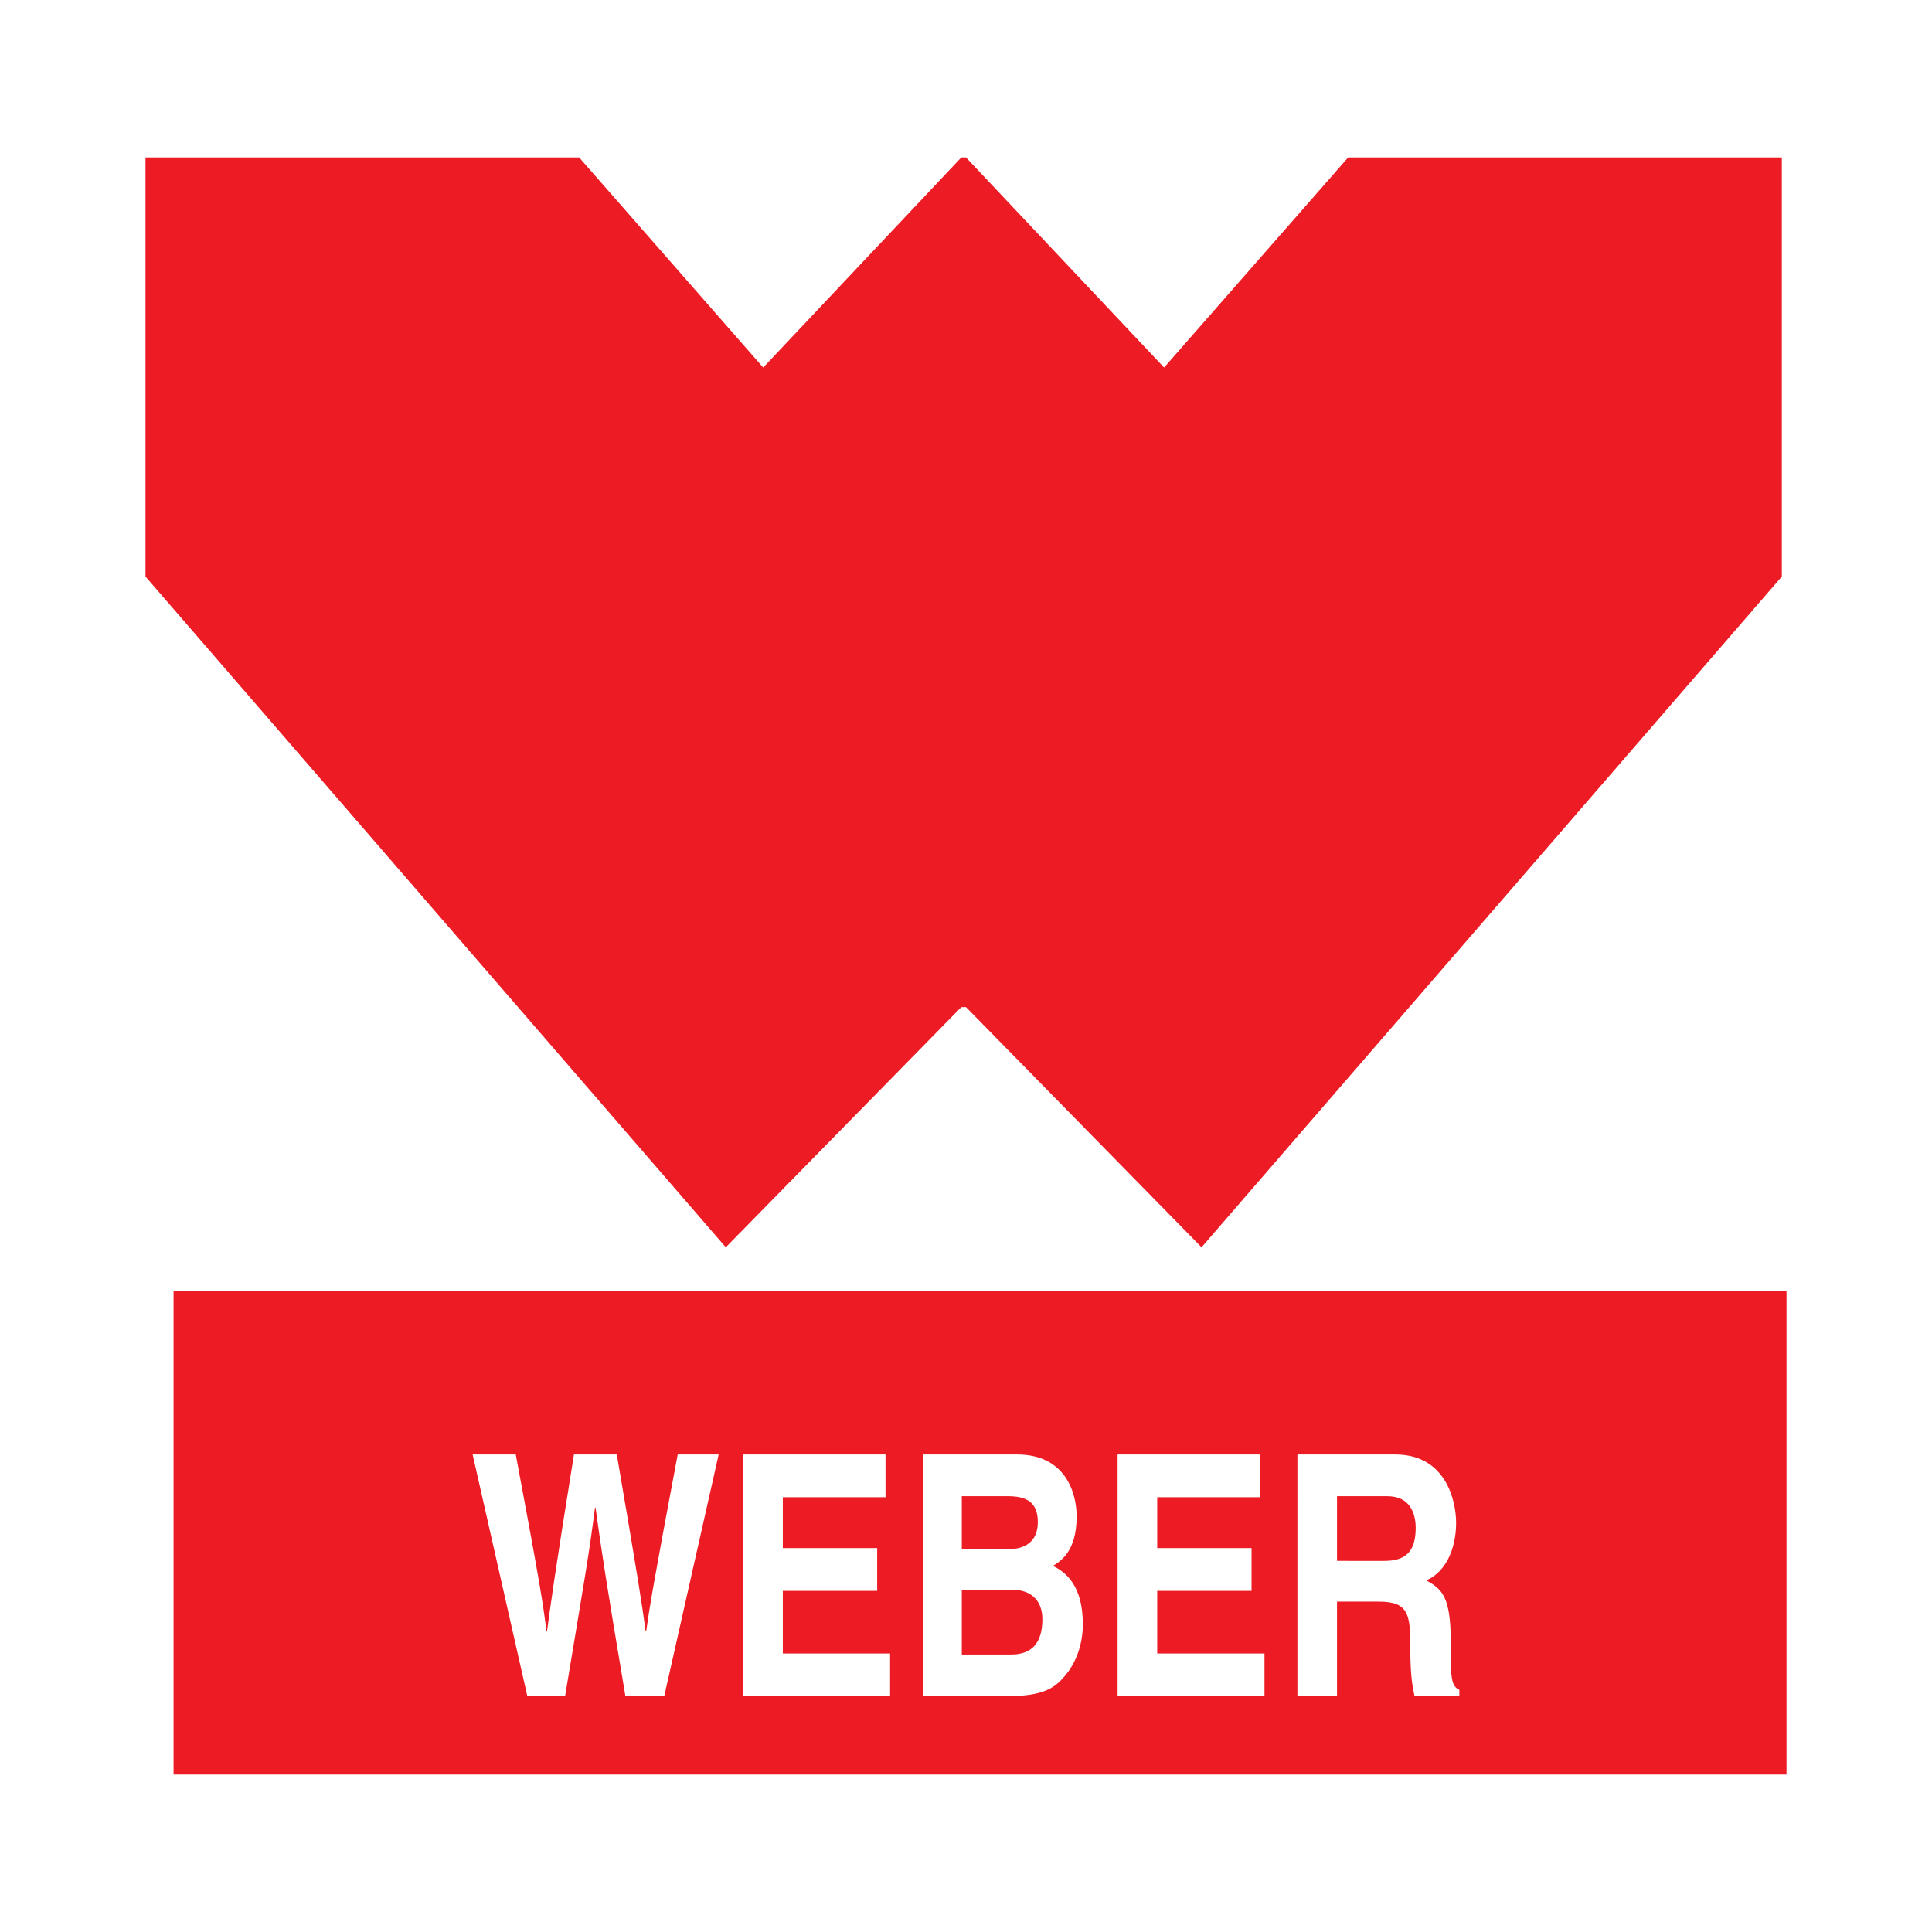 <?xml version="1.0" encoding="utf-8"?>
<!-- Generator: Adobe Illustrator 13.0.0, SVG Export Plug-In . SVG Version: 6.00 Build 14948)  -->
<!DOCTYPE svg PUBLIC "-//W3C//DTD SVG 1.0//EN" "http://www.w3.org/TR/2001/REC-SVG-20010904/DTD/svg10.dtd">
<svg version="1.0" id="Layer_1" xmlns="http://www.w3.org/2000/svg" xmlns:xlink="http://www.w3.org/1999/xlink" x="0px" y="0px"
	 width="192.756px" height="192.756px" viewBox="0 0 192.756 192.756" enable-background="new 0 0 192.756 192.756"
	 xml:space="preserve">
<g>
	<polygon fill-rule="evenodd" clip-rule="evenodd" fill="#FFFFFF" points="0,0 192.756,0 192.756,192.756 0,192.756 0,0 	"/>
	<polygon fill-rule="evenodd" clip-rule="evenodd" fill="#ED1C24" points="96.378,100.478 119.879,124.442 177.772,57.521 
		177.772,15.709 134.507,15.709 116.143,36.669 96.378,15.709 95.911,15.709 76.145,36.669 57.784,15.709 14.516,15.709 
		14.516,57.521 72.412,124.442 95.911,100.478 96.378,100.478 	"/>
	<polygon fill-rule="evenodd" clip-rule="evenodd" fill="#ED1C24" points="17.317,177.046 178.24,177.046 178.24,128.8 
		17.317,128.8 17.317,177.046 	"/>
	<path fill-rule="evenodd" clip-rule="evenodd" fill="#FFFFFF" d="M47.155,145.113h4.302c2.475,13.203,2.717,14.882,3.065,17.638
		h0.053c0.349-2.522,0.646-4.971,2.69-17.638h4.273c2.26,13.235,2.447,14.513,2.877,17.638h0.055
		c0.323-2.284,0.644-4.368,3.144-17.638h4.087l-5.431,24.12H62.4c-1.99-11.824-2.339-14.178-2.984-18.813h-0.055
		c-0.591,4.636-0.914,6.386-2.985,18.813h-3.762L47.155,145.113L47.155,145.113z"/>
	<polygon fill-rule="evenodd" clip-rule="evenodd" fill="#FFFFFF" points="88.348,149.379 78.103,149.379 78.103,154.452 
		87.516,154.452 87.516,158.719 78.103,158.719 78.103,164.968 88.805,164.968 88.805,169.233 74.152,169.233 74.152,145.113 
		88.348,145.113 88.348,149.379 	"/>
	<path fill-rule="evenodd" clip-rule="evenodd" fill="#FFFFFF" d="M92.09,145.113h9.384c4.73,0,5.941,3.693,5.941,6.181
		c0,3.462-1.56,4.436-2.367,4.938c2.367,1.108,2.985,3.459,2.985,5.848c0,1.914-0.646,3.729-1.666,4.972
		c-1.103,1.345-2.152,2.183-6.104,2.183H92.09V145.113L92.09,145.113z M95.96,165.069h4.947c1.963,0,3.092-1.076,3.092-3.529
		c0-2.115-1.451-2.923-2.903-2.923H95.96V165.069L95.96,165.069z M95.96,154.552h4.732c1.588,0,2.853-0.773,2.853-2.688
		c0-1.982-1.131-2.587-2.958-2.587H95.96V154.552L95.96,154.552z"/>
	<polygon fill-rule="evenodd" clip-rule="evenodd" fill="#FFFFFF" points="125.699,149.379 115.456,149.379 115.456,154.452 
		124.867,154.452 124.867,158.719 115.456,158.719 115.456,164.968 126.158,164.968 126.158,169.233 111.503,169.233 
		111.503,145.113 125.699,145.113 125.699,149.379 	"/>
	<path fill-rule="evenodd" clip-rule="evenodd" fill="#FFFFFF" d="M129.443,145.113h9.757c5.135,0,6.077,4.736,6.077,6.82
		c0,2.653-1.076,4.939-2.984,5.743c1.588,0.875,2.446,1.614,2.446,6.115c0,3.526,0,4.401,0.861,4.804v0.638h-4.463
		c-0.27-1.139-0.43-2.384-0.43-4.871c0-3.293-0.163-4.568-3.146-4.568h-4.167v9.439h-3.951V145.113L129.443,145.113z
		 M138.125,155.729c2.098,0,3.12-0.909,3.12-3.293c0-1.278-0.457-3.159-2.823-3.159h-5.027v6.452H138.125L138.125,155.729z"/>
</g>
</svg>
